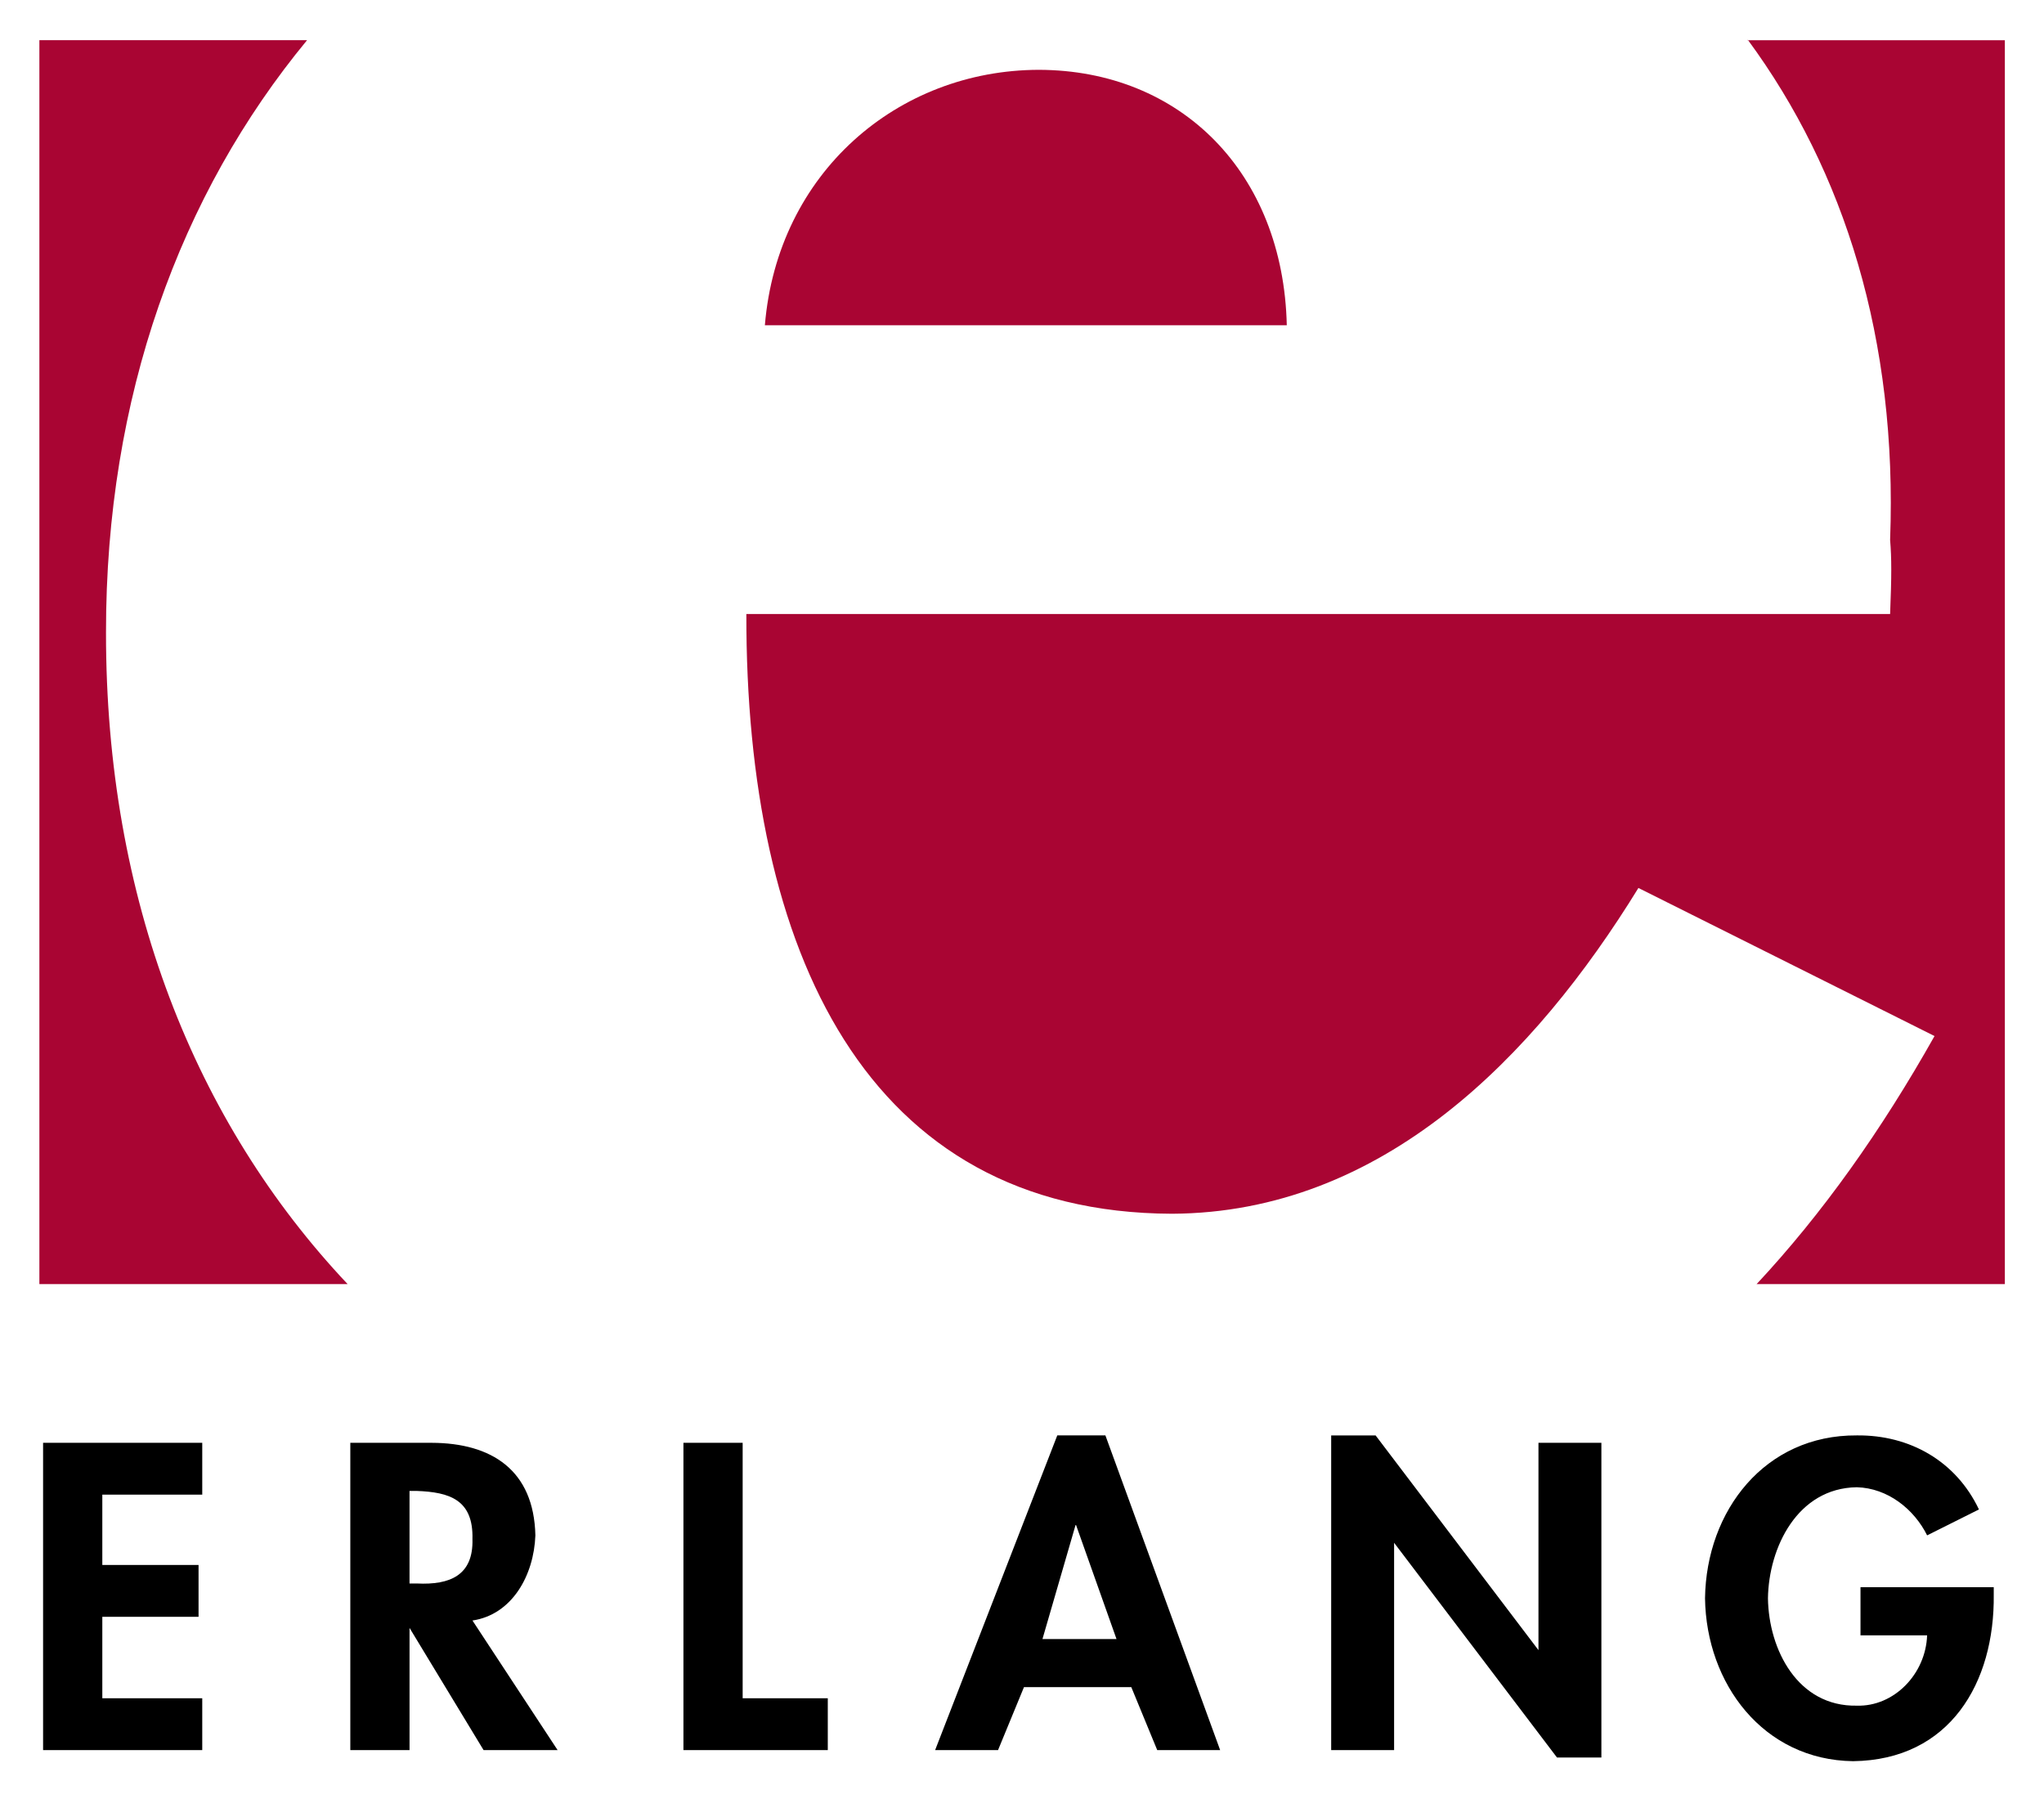 <svg xmlns="http://www.w3.org/2000/svg" role="img" viewBox="-4.84 -4.59 251.94 221.69"><title>Erlang logo</title><g fill="#a90533"><path d="M38.003 153.656C19.2 133.731 8.198 106.205 8.226 73.362 8.2 44.317 17.326 19.351 33.015.354l-.025.009H.014V153.659h37.966l.023-.003zm173.669.013c8.1-8.675 15.358-18.893 21.935-30.577l-36.499-18.25c-12.818 20.839-31.564 40.021-57.486 40.149-37.726-.128-52.549-32.388-52.467-73.91h140.977c.188-4.688.188-6.868 0-9.124.92-24.703-5.627-45.468-17.537-61.638l-.061.046h31.741v153.296h-30.672l.069.009z"/><path d="M89.437 35.494c1.561-18.8 16.383-31.442 33.762-31.48 17.497.038 30.14 12.681 30.568 31.48h-64.329z"/></g><path d="M20.089 179.608v-6.387H.471v37.868h19.618v-6.388H7.771v-10.037h11.862v-6.387H7.771v-8.669h12.318zm33.305 15.512c4.891-.726 7.576-5.572 7.756-10.493-.18-8.051-5.399-11.382-12.775-11.406H38.339v37.868h7.3v-15.056l9.125 15.056h9.125l-10.493-15.968zm-7.757-15.968h.912c3.983.15 6.972 1.058 6.844 5.931.128 4.465-2.76 5.676-6.844 5.475h-.912V179.153zm41.061-5.931h-7.299v37.868h17.793v-6.388H86.699V173.222zm47.905 30.111l3.194 7.756h7.756l-14.143-38.78h-5.931l-15.056 38.78h7.755l3.194-7.756h13.231zm-1.825-5.93h-9.125l4.106-14.143 5.019 14.143zm26.462 13.687h7.755v-25.549l20.075 26.461h5.474v-38.78h-7.755v25.549l-20.075-26.462h-5.474v38.781zm65.242-20.075v5.931h8.212c-.171 4.766-4.072 8.805-8.669 8.669-7.259.136-10.857-6.879-10.95-13.231.093-6.267 3.64-13.586 10.95-13.687 3.836.101 7.079 2.725 8.669 5.931l6.387-3.194c-2.809-5.917-8.483-9.198-15.056-9.125-11.313-.073-18.557 9.265-18.706 20.074.148 10.54 7.191 19.929 18.25 20.074 11.943-.146 17.466-9.686 17.337-20.531v-.912h-16.425z"/></svg>